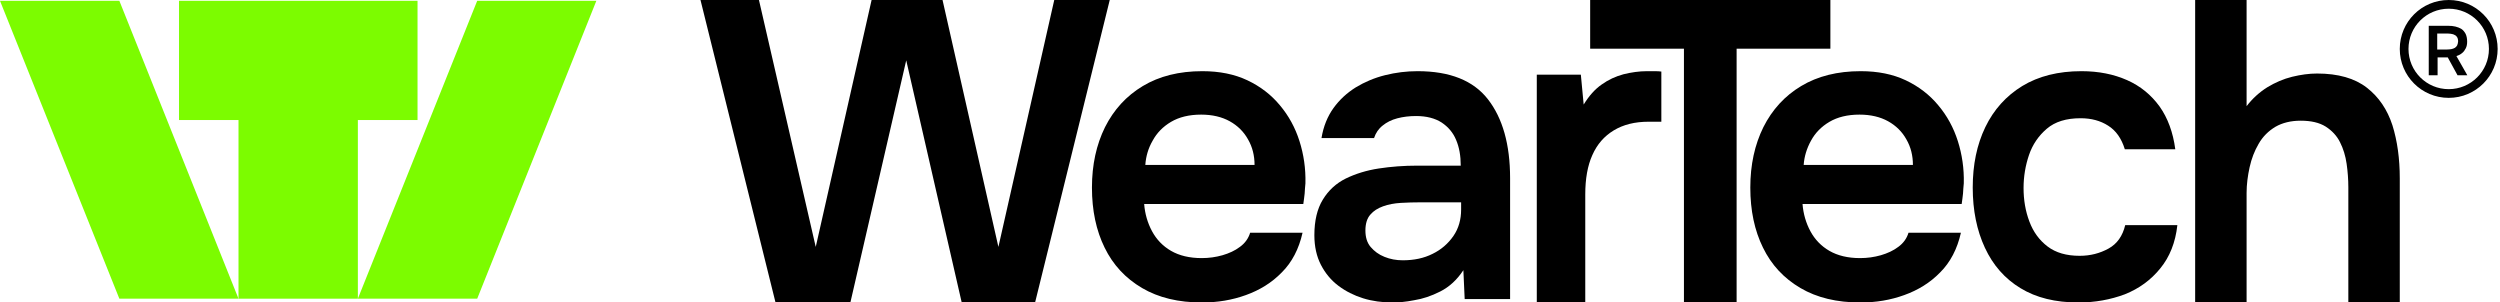 <svg width="281" height="34" viewBox="0 0 281 34" fill="none" xmlns="http://www.w3.org/2000/svg">
<g clip-path="url(#clip0_3_362)">
<path d="M87.169 34L78.735 0H85.306L91.689 27.754L97.968 0H105.941L112.22 27.754L118.498 0H124.735L116.343 34H108.097L101.86 6.783L95.582 34H87.169Z" fill="black"/>
<path d="M135.121 34C132.467 34 130.223 33.465 128.367 32.372C126.511 31.28 125.108 29.781 124.159 27.832C123.21 25.904 122.735 23.656 122.735 21.086C122.735 18.516 123.231 16.267 124.202 14.296C125.195 12.326 126.597 10.784 128.453 9.671C130.309 8.557 132.531 8 135.142 8C137.084 8 138.767 8.343 140.213 9.028C141.659 9.713 142.889 10.656 143.86 11.834C144.853 13.011 145.586 14.361 146.061 15.86C146.536 17.359 146.773 18.944 146.73 20.614C146.687 21 146.665 21.386 146.644 21.75C146.6 22.114 146.557 22.521 146.492 22.927H128.604C128.69 24.041 128.993 25.069 129.489 25.99C129.985 26.911 130.697 27.661 131.625 28.196C132.553 28.732 133.697 29.01 135.078 29.01C135.876 29.01 136.653 28.903 137.408 28.689C138.142 28.474 138.811 28.175 139.372 27.746C139.933 27.339 140.321 26.804 140.515 26.162H146.406C145.996 27.982 145.219 29.481 144.076 30.616C142.954 31.773 141.594 32.608 140.041 33.165C138.509 33.722 136.847 34 135.121 34ZM128.734 18.537H141.012C141.012 17.488 140.774 16.524 140.278 15.667C139.803 14.81 139.113 14.125 138.228 13.633C137.343 13.14 136.264 12.883 135.013 12.883C133.653 12.883 132.531 13.162 131.625 13.697C130.719 14.232 130.028 14.939 129.554 15.817C129.057 16.674 128.798 17.595 128.734 18.537Z" fill="black"/>
<path d="M156.531 34C155.371 34 154.253 33.85 153.219 33.53C152.185 33.209 151.257 32.739 150.435 32.12C149.612 31.5 148.958 30.71 148.473 29.77C147.988 28.83 147.735 27.719 147.735 26.437C147.735 24.814 148.051 23.468 148.684 22.442C149.317 21.395 150.182 20.605 151.257 20.071C152.354 19.537 153.578 19.152 154.97 18.938C156.362 18.725 157.796 18.618 159.315 18.618H164.187C164.187 17.507 164.019 16.546 163.66 15.712C163.323 14.901 162.774 14.26 162.036 13.768C161.298 13.298 160.348 13.042 159.167 13.042C158.408 13.042 157.712 13.127 157.058 13.298C156.404 13.469 155.856 13.747 155.413 14.11C154.949 14.473 154.632 14.943 154.442 15.52H148.536C148.747 14.217 149.211 13.085 149.886 12.145C150.561 11.205 151.405 10.435 152.396 9.816C153.388 9.218 154.485 8.748 155.687 8.449C156.889 8.15 158.092 8 159.336 8C162.964 8 165.601 9.047 167.246 11.162C168.891 13.277 169.735 16.225 169.735 20.028V33.615H164.63L164.483 30.368C163.766 31.458 162.901 32.248 161.888 32.761C160.876 33.274 159.906 33.594 158.956 33.744C157.986 33.936 157.185 34 156.531 34ZM157.67 29.257C158.935 29.257 160.053 29.022 161.023 28.531C161.994 28.061 162.774 27.377 163.365 26.523C163.955 25.668 164.23 24.664 164.23 23.553V22.741H159.695C158.935 22.741 158.197 22.762 157.459 22.805C156.72 22.848 156.046 22.976 155.455 23.19C154.864 23.404 154.379 23.703 154.021 24.13C153.662 24.536 153.472 25.134 153.472 25.903C153.472 26.672 153.662 27.292 154.063 27.762C154.464 28.232 154.97 28.616 155.624 28.873C156.256 29.129 156.931 29.257 157.67 29.257Z" fill="black"/>
<path d="M172.735 34V8.39H177.687L178.005 11.752C178.601 10.776 179.277 10.017 180.033 9.496C180.789 8.954 181.604 8.585 182.479 8.347C183.354 8.13 184.249 8 185.124 8C185.442 8 185.76 8 186.039 8C186.317 8 186.556 8.022 186.735 8.043V13.681H185.303C183.752 13.681 182.459 14.007 181.385 14.657C180.312 15.308 179.516 16.218 178.979 17.433C178.442 18.625 178.184 20.1 178.184 21.857V34H172.735Z" fill="black"/>
<path d="M189.275 34V5.473H178.735V0H205.735V5.473H195.195V34H189.275Z" fill="black"/>
<path d="M209.121 34C206.467 34 204.223 33.465 202.367 32.372C200.511 31.28 199.108 29.781 198.159 27.832C197.21 25.904 196.735 23.656 196.735 21.086C196.735 18.516 197.231 16.267 198.202 14.296C199.195 12.326 200.597 10.784 202.453 9.671C204.309 8.557 206.531 8 209.142 8C211.084 8 212.767 8.343 214.213 9.028C215.659 9.713 216.889 10.656 217.86 11.834C218.853 13.011 219.586 14.361 220.061 15.86C220.536 17.359 220.773 18.944 220.73 20.614C220.687 21 220.665 21.386 220.644 21.75C220.6 22.114 220.557 22.521 220.493 22.927H202.604C202.69 24.041 202.993 25.069 203.489 25.99C203.985 26.911 204.697 27.661 205.625 28.196C206.553 28.732 207.697 29.01 209.078 29.01C209.876 29.01 210.653 28.903 211.408 28.689C212.142 28.474 212.811 28.175 213.372 27.746C213.933 27.339 214.321 26.804 214.515 26.162H220.406C219.996 27.982 219.219 29.481 218.076 30.616C216.954 31.773 215.594 32.608 214.041 33.165C212.509 33.722 210.869 34 209.121 34ZM202.734 18.537H215.012C215.012 17.488 214.774 16.524 214.278 15.667C213.803 14.81 213.113 14.125 212.228 13.633C211.343 13.14 210.264 12.883 209.013 12.883C207.653 12.883 206.531 13.162 205.625 13.697C204.719 14.232 204.028 14.939 203.554 15.817C203.079 16.674 202.798 17.595 202.734 18.537Z" fill="black"/>
<path d="M233.625 34C231.032 34 228.86 33.465 227.111 32.394C225.34 31.323 224.012 29.802 223.105 27.853C222.199 25.904 221.735 23.656 221.735 21.086C221.735 18.516 222.199 16.267 223.147 14.296C224.096 12.326 225.487 10.784 227.3 9.671C229.134 8.557 231.348 8 233.962 8C235.881 8 237.588 8.343 239.085 9.007C240.582 9.671 241.783 10.656 242.732 11.962C243.66 13.268 244.25 14.875 244.503 16.781H238.832C238.453 15.56 237.841 14.682 236.956 14.125C236.091 13.568 235.058 13.29 233.857 13.29C232.255 13.29 230.99 13.675 230.062 14.468C229.134 15.26 228.46 16.245 228.059 17.423C227.659 18.601 227.448 19.843 227.448 21.128C227.448 22.478 227.659 23.72 228.102 24.898C228.544 26.076 229.219 26.997 230.146 27.703C231.074 28.41 232.276 28.753 233.751 28.753C234.953 28.753 236.028 28.474 236.998 27.939C237.968 27.404 238.579 26.526 238.874 25.305H244.735C244.524 27.254 243.87 28.881 242.816 30.166C241.762 31.473 240.434 32.437 238.832 33.079C237.23 33.679 235.48 34 233.625 34Z" fill="black"/>
<path d="M246.735 34V0H252.517V11.934C253.173 11.076 253.957 10.367 254.846 9.809C255.736 9.273 256.668 8.865 257.642 8.629C258.616 8.393 259.548 8.264 260.437 8.264C262.809 8.264 264.673 8.8 266.029 9.852C267.384 10.904 268.337 12.321 268.909 14.081C269.46 15.841 269.735 17.837 269.735 20.048V34H263.953V21.057C263.953 20.198 263.89 19.318 263.762 18.417C263.635 17.515 263.381 16.7 263.021 15.991C262.661 15.261 262.111 14.682 261.412 14.231C260.692 13.78 259.76 13.566 258.595 13.566C257.494 13.566 256.541 13.802 255.757 14.252C254.973 14.725 254.338 15.347 253.872 16.163C253.406 16.957 253.067 17.837 252.855 18.803C252.644 19.769 252.517 20.735 252.517 21.679V34H246.735Z" fill="black"/>
<path d="M0 0.09L13.415 33.572H26.808L13.415 0.09H0Z" fill="#7CFC00"/>
<path d="M53.638 0.09L40.223 33.572H53.638L67.031 0.09H53.638Z" fill="#7CFC00"/>
<path d="M46.93 13.491V0.09H40.223H26.808H20.122V13.491H26.808V33.572H40.223V13.491H46.93Z" fill="#7CFC00"/>
<path d="M275.235 11C272.193 11 269.735 8.542 269.735 5.5C269.735 2.458 272.193 0 275.235 0C278.277 0 280.735 2.458 280.735 5.5C280.735 8.542 278.277 11 275.235 11ZM275.235 0.979C272.735 0.979 270.714 3 270.714 5.5C270.714 8 272.735 10.021 275.235 10.021C277.735 10.021 279.756 8 279.756 5.5C279.756 3 277.735 0.979 275.235 0.979Z" fill="black"/>
<path d="M272.991 8.461V2.901H275.191C275.466 2.901 275.741 2.923 275.995 2.986C276.249 3.049 276.461 3.134 276.672 3.261C276.863 3.388 277.011 3.578 277.138 3.81C277.244 4.043 277.307 4.318 277.307 4.677C277.307 4.952 277.265 5.205 277.159 5.417C277.053 5.628 276.926 5.818 276.736 5.966C276.567 6.114 276.355 6.22 276.101 6.304L277.328 8.461H276.228L275.128 6.452H273.985V8.461H272.991ZM273.964 5.565H275.043C275.212 5.565 275.382 5.544 275.53 5.522C275.678 5.501 275.805 5.438 275.932 5.374C276.038 5.311 276.122 5.205 276.186 5.1C276.249 4.973 276.27 4.825 276.291 4.656C276.291 4.444 276.249 4.254 276.143 4.127C276.059 4.001 275.911 3.916 275.741 3.853C275.572 3.81 275.361 3.768 275.128 3.768H273.943V5.565H273.964Z" fill="black"/>
</g>
<defs>
<clipPath id="clip0_3_362">
<rect width="281" height="34" fill="white"/>
</clipPath>
</defs>
</svg>
